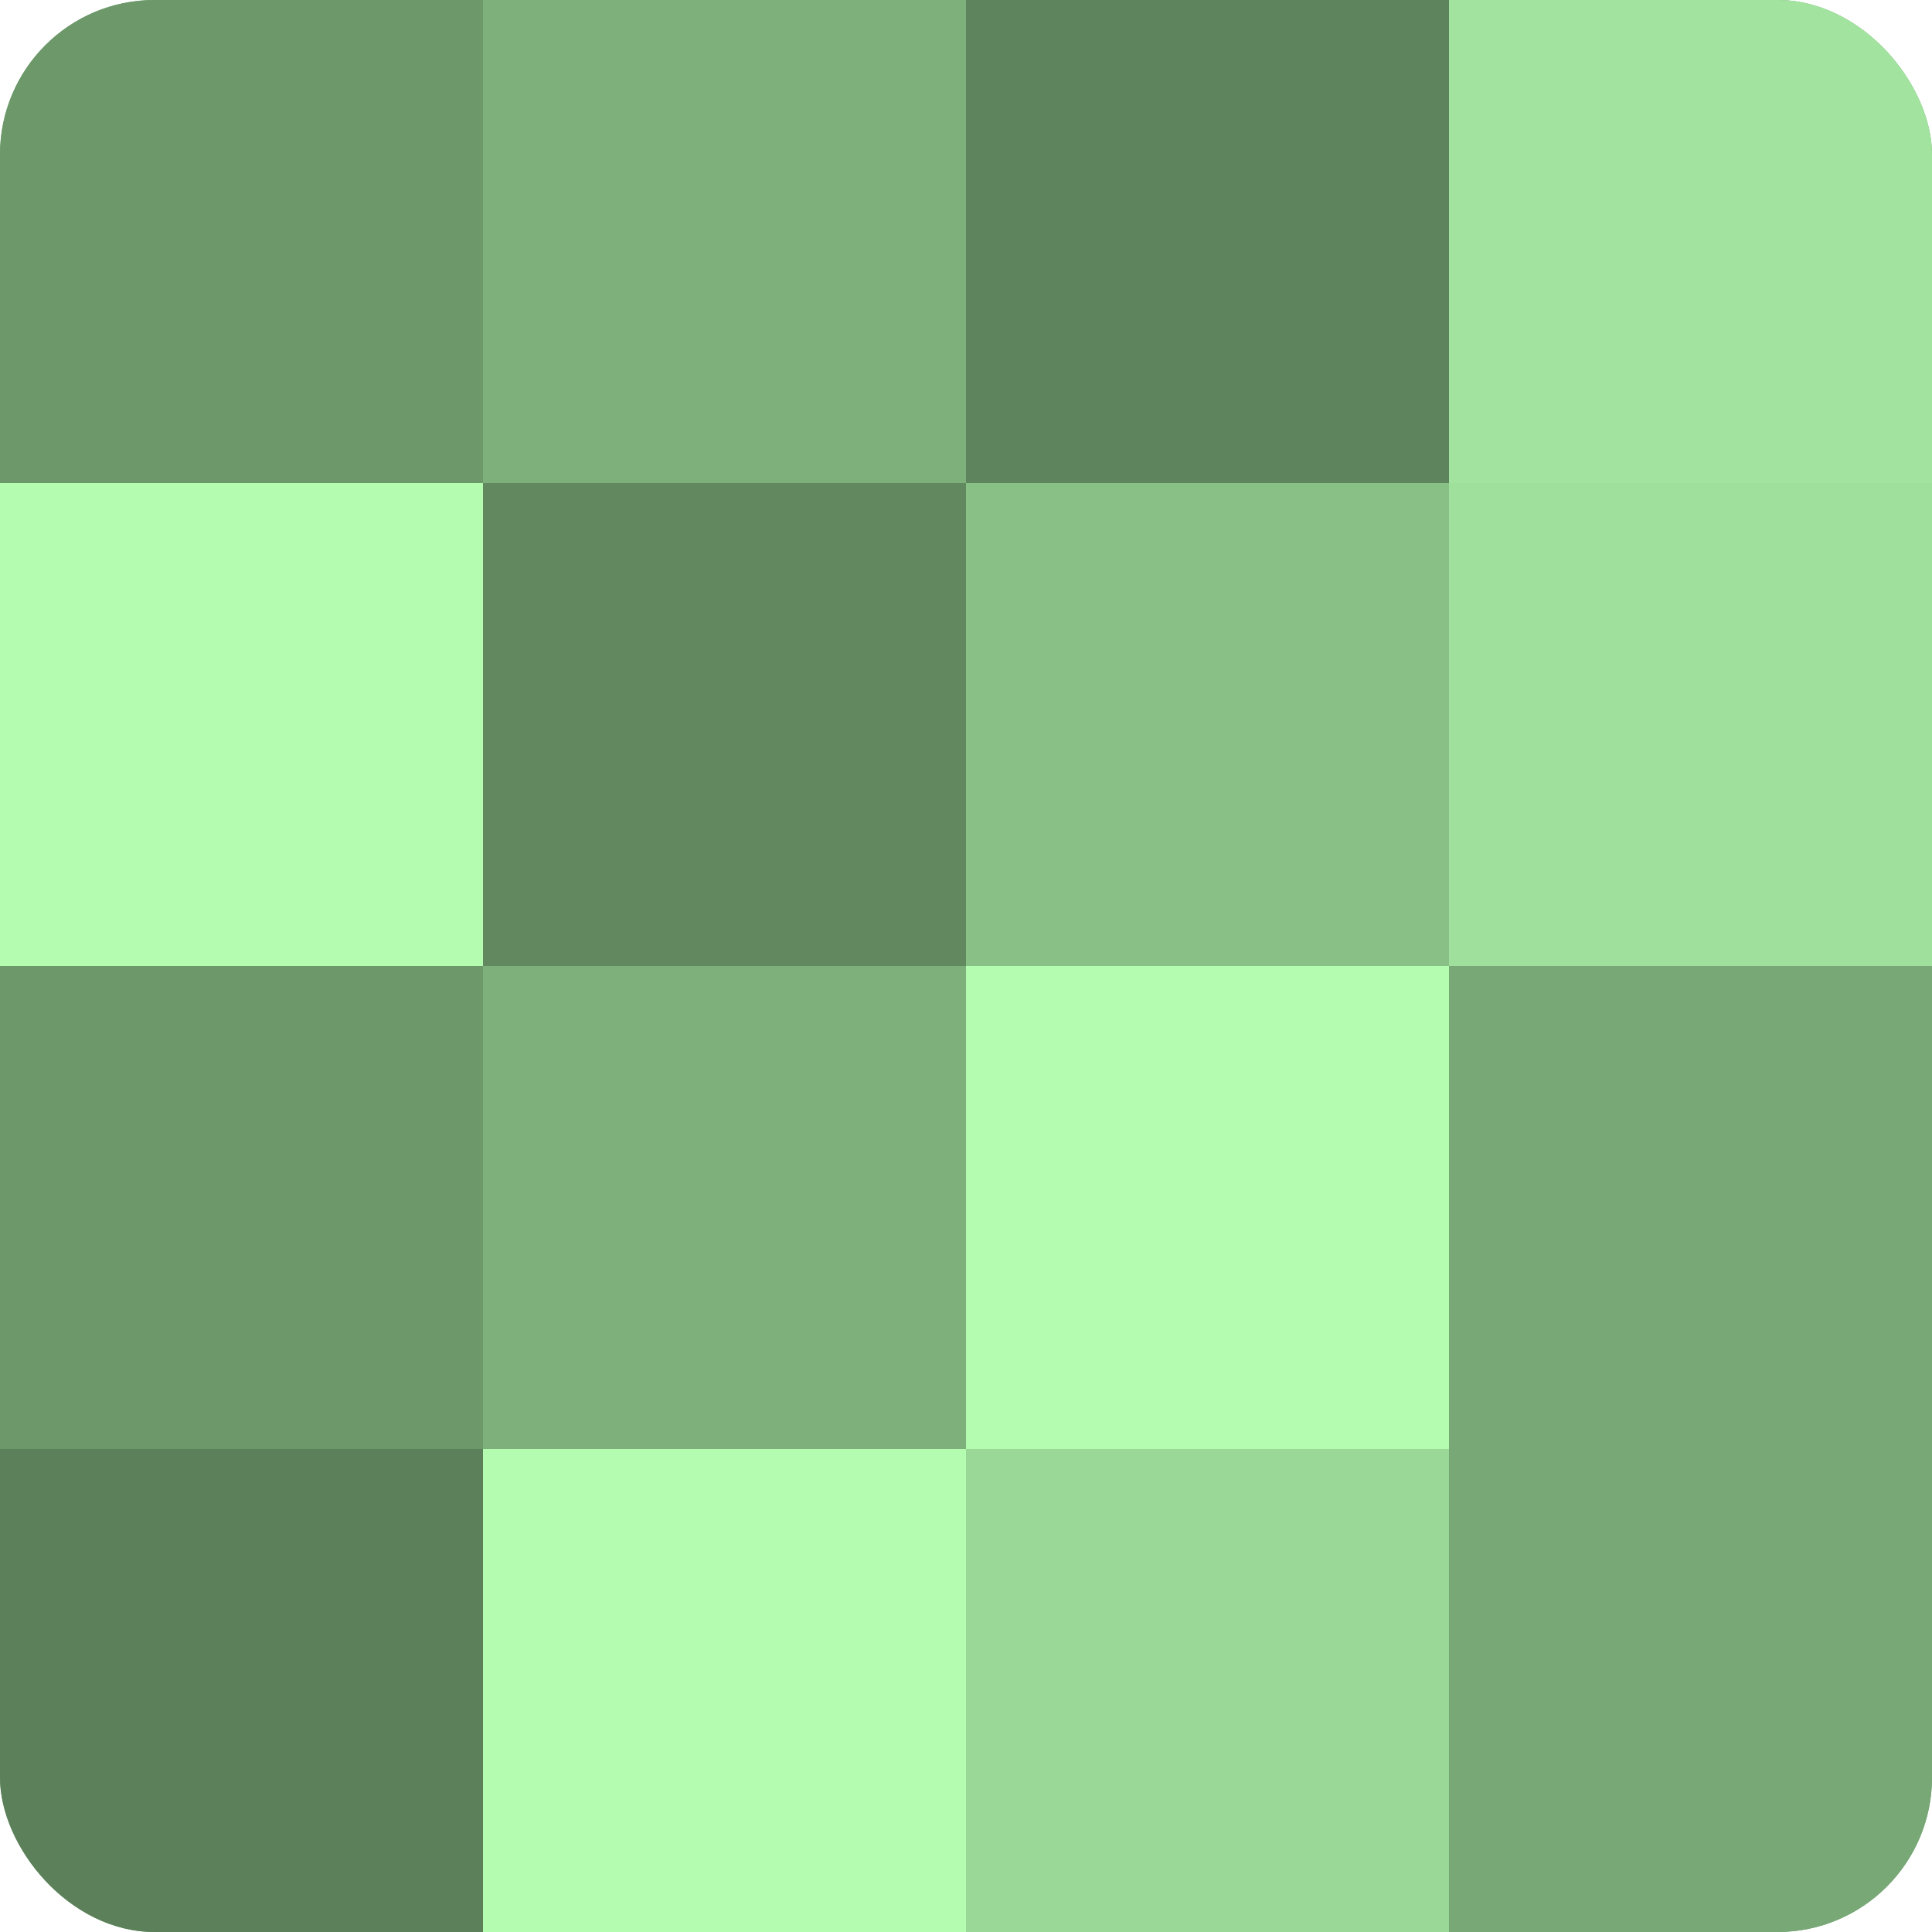 <?xml version="1.0" encoding="UTF-8"?>
<svg xmlns="http://www.w3.org/2000/svg" width="60" height="60" viewBox="0 0 100 100" preserveAspectRatio="xMidYMid meet"><defs><clipPath id="c" width="100" height="100"><rect width="100" height="100" rx="8" ry="8"/></clipPath></defs><g clip-path="url(#c)"><rect width="100" height="100" fill="#72a070"/><rect width="25" height="25" fill="#6c986a"/><rect y="25" width="25" height="25" fill="#b3fcb0"/><rect y="50" width="25" height="25" fill="#6c986a"/><rect y="75" width="25" height="25" fill="#5b805a"/><rect x="25" width="25" height="25" fill="#7db07b"/><rect x="25" y="25" width="25" height="25" fill="#61885f"/><rect x="25" y="50" width="25" height="25" fill="#7db07b"/><rect x="25" y="75" width="25" height="25" fill="#b3fcb0"/><rect x="50" width="25" height="25" fill="#5e845d"/><rect x="50" y="25" width="25" height="25" fill="#88c086"/><rect x="50" y="50" width="25" height="25" fill="#b3fcb0"/><rect x="50" y="75" width="25" height="25" fill="#99d897"/><rect x="75" width="25" height="25" fill="#a2e49f"/><rect x="75" y="25" width="25" height="25" fill="#9fe09d"/><rect x="75" y="50" width="25" height="25" fill="#77a876"/><rect x="75" y="75" width="25" height="25" fill="#77a876"/></g></svg>
